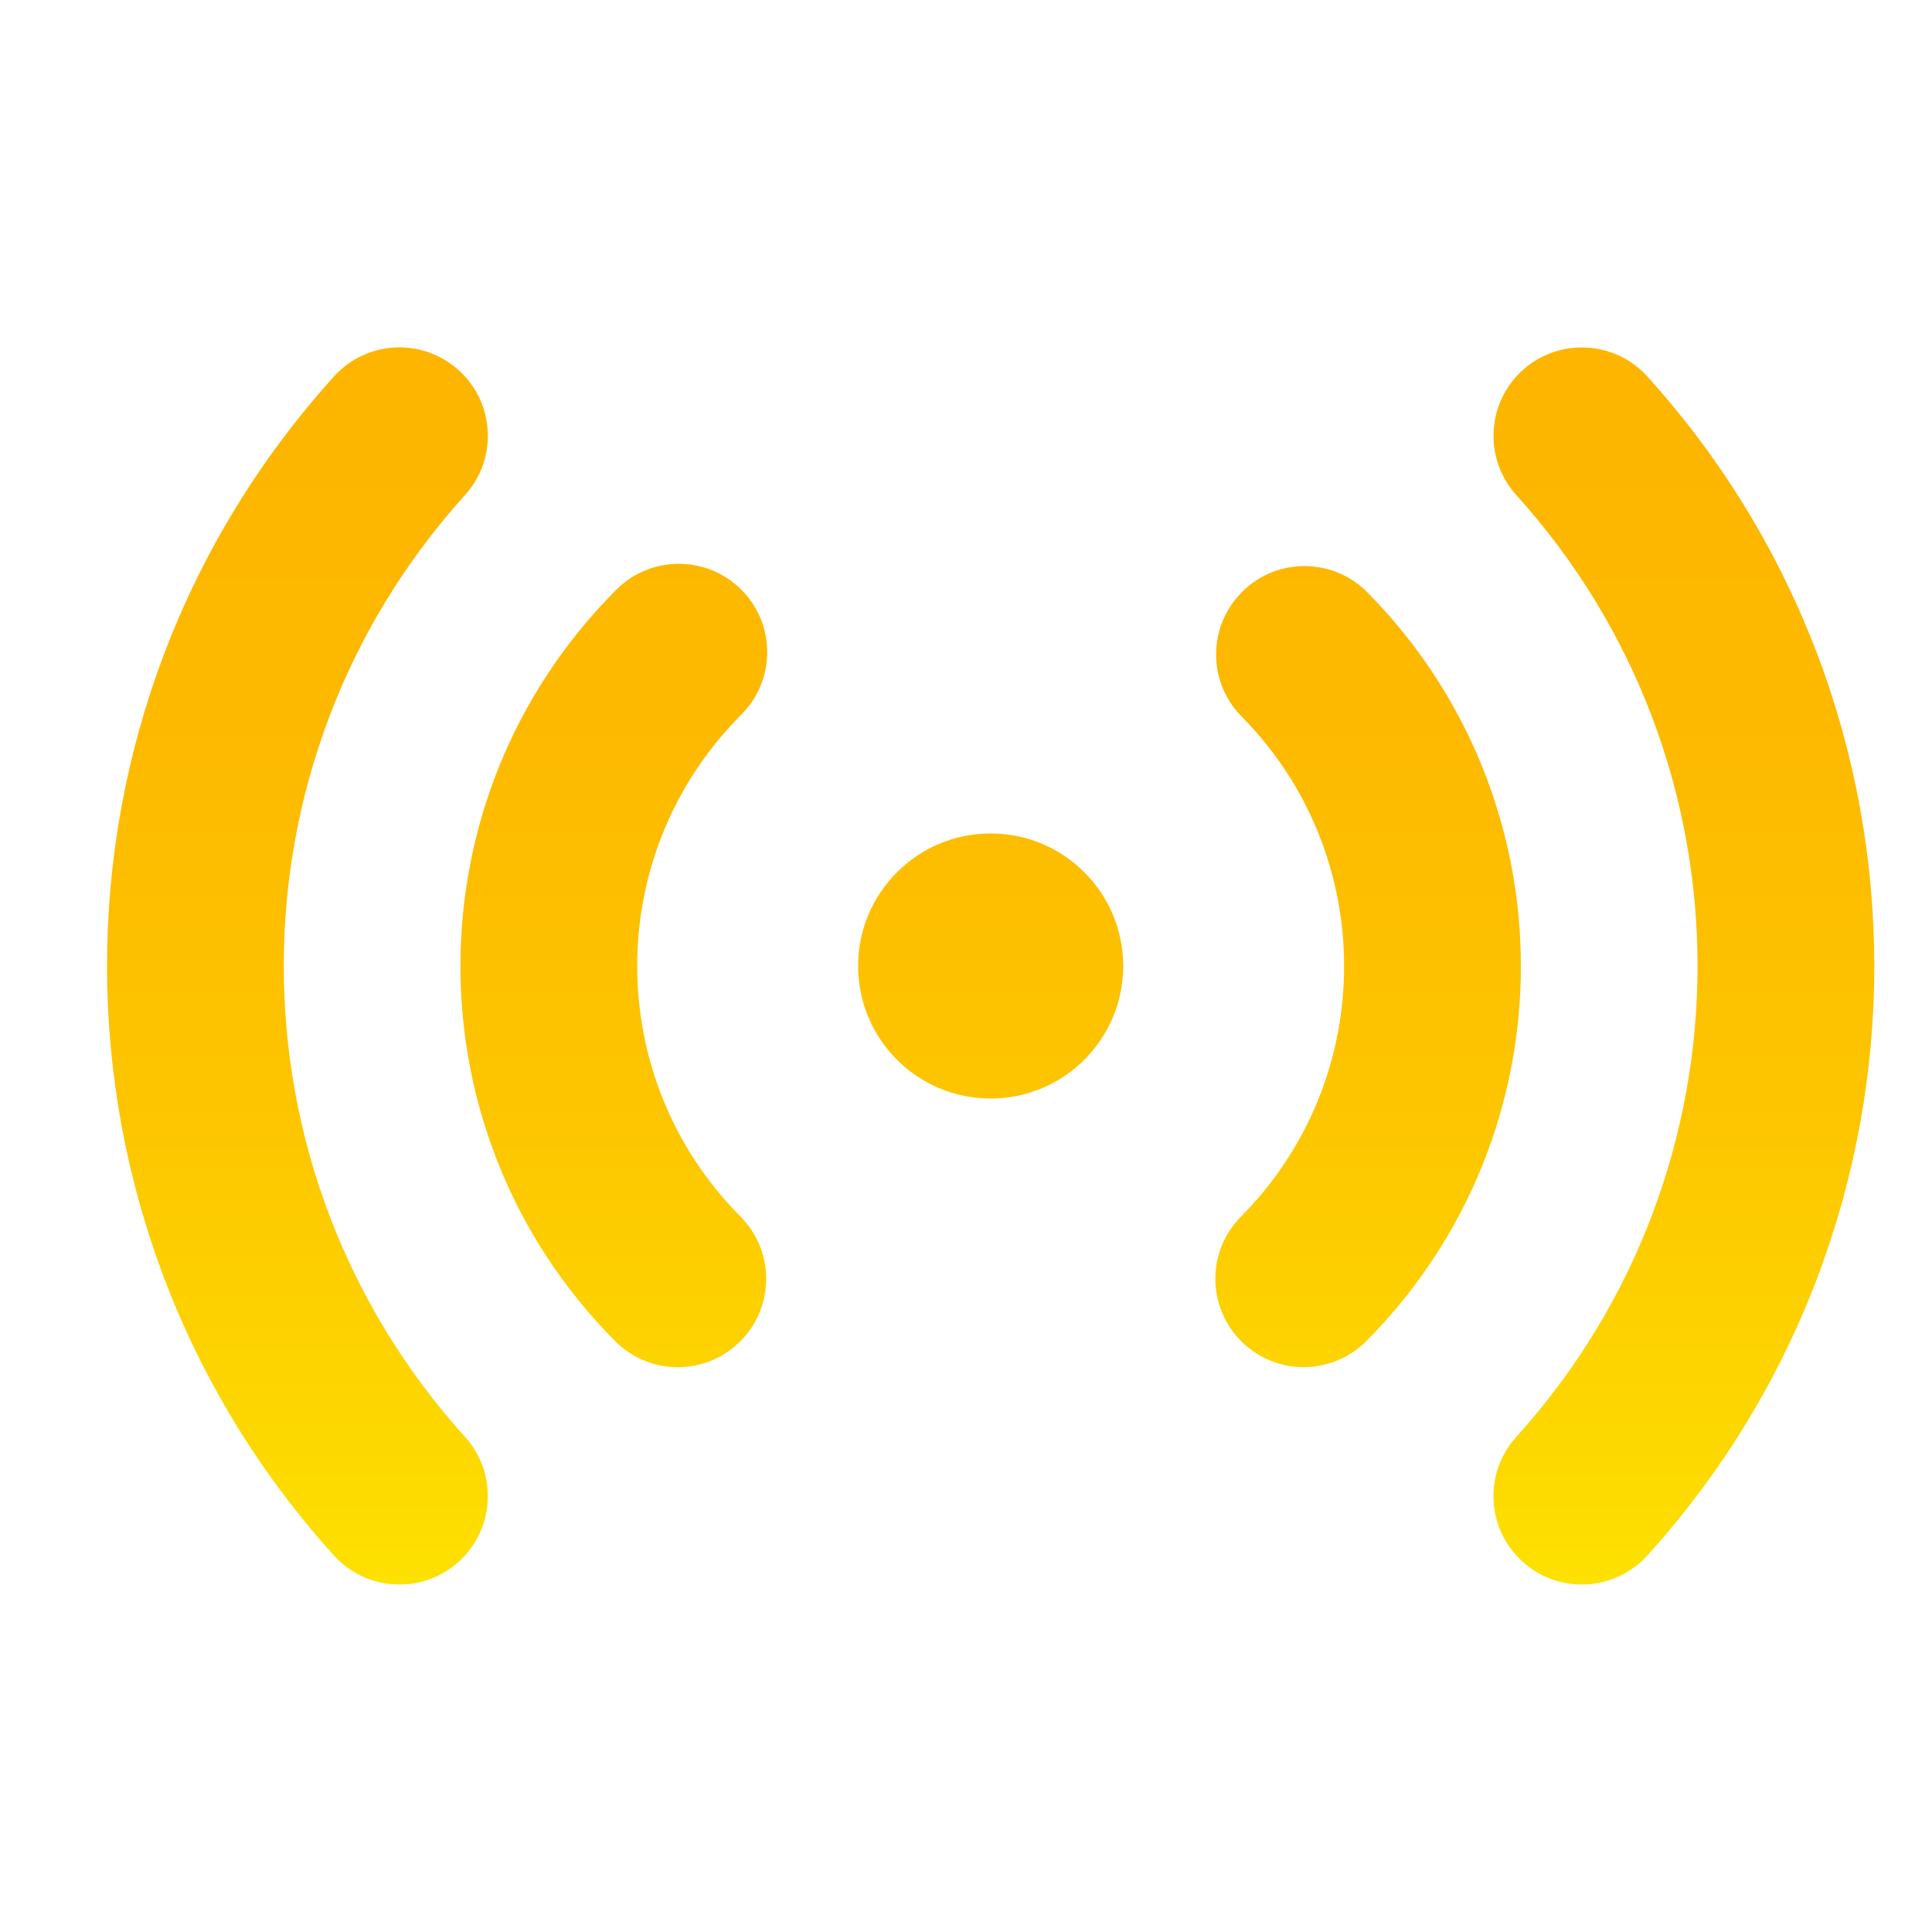 <?xml version="1.0" encoding="UTF-8"?>
<svg id="Layer_1" xmlns="http://www.w3.org/2000/svg" xmlns:xlink="http://www.w3.org/1999/xlink" viewBox="0 0 250 250">
  <defs>
    <style>
      .Graphic_Style_4 {
        fill: url(#New_Gradient_Swatch_copy_2);
      }
    </style>
    <linearGradient id="New_Gradient_Swatch_copy_2" data-name="New Gradient Swatch copy 2" x1="128.19" y1="44.96" x2="128.19" y2="205.04" gradientUnits="userSpaceOnUse">
      <stop offset="0" stop-color="#fdb500"/>
      <stop offset=".3" stop-color="#fdb900"/>
      <stop offset=".61" stop-color="#fdc500"/>
      <stop offset=".92" stop-color="#fdda00"/>
      <stop offset="1" stop-color="#fde100"/>
    </linearGradient>
  </defs>
  <path id="signal-stream" class="Graphic_Style_4" d="M168.67,176.91c-6.32-.02-11.42-5.16-11.4-11.47,0-2.98,1.18-5.84,3.27-7.97,17.85-17.94,17.85-46.94,0-64.88-4.37-4.56-4.21-11.8.36-16.17,4.46-4.26,11.49-4.22,15.9.09,26.67,26.85,26.67,70.18,0,97.03-2.15,2.16-5.08,3.37-8.13,3.36h0ZM95.75,173.61c4.49-4.44,4.53-11.68.09-16.17-17.85-17.94-17.85-46.94,0-64.88,4.51-4.42,4.59-11.66.17-16.17-4.42-4.51-11.66-4.59-16.17-.17-.09.09-.18.18-.26.27-26.67,26.85-26.67,70.18,0,97.03,4.44,4.49,11.68,4.53,16.17.09ZM213.17,201.28c39.15-43.32,39.15-109.24,0-152.56-4.24-4.68-11.47-5.04-16.15-.81-4.68,4.24-5.04,11.47-.81,16.15,31.27,34.61,31.27,87.26,0,121.87-4.24,4.68-3.88,11.91.81,16.15,4.68,4.24,11.91,3.88,16.15-.81ZM59.36,202.08c4.68-4.24,5.04-11.46.81-16.15-31.27-34.61-31.27-87.26,0-121.87,4.24-4.68,3.88-11.91-.81-16.15s-11.91-3.88-16.15.81h0c-39.15,43.32-39.15,109.24,0,152.56,4.24,4.68,11.47,5.04,16.15.8ZM128.19,107.85c-9.47,0-17.15,7.68-17.15,17.15s7.68,17.15,17.15,17.15,17.15-7.68,17.15-17.15-7.68-17.15-17.15-17.15Z"/>
</svg>
